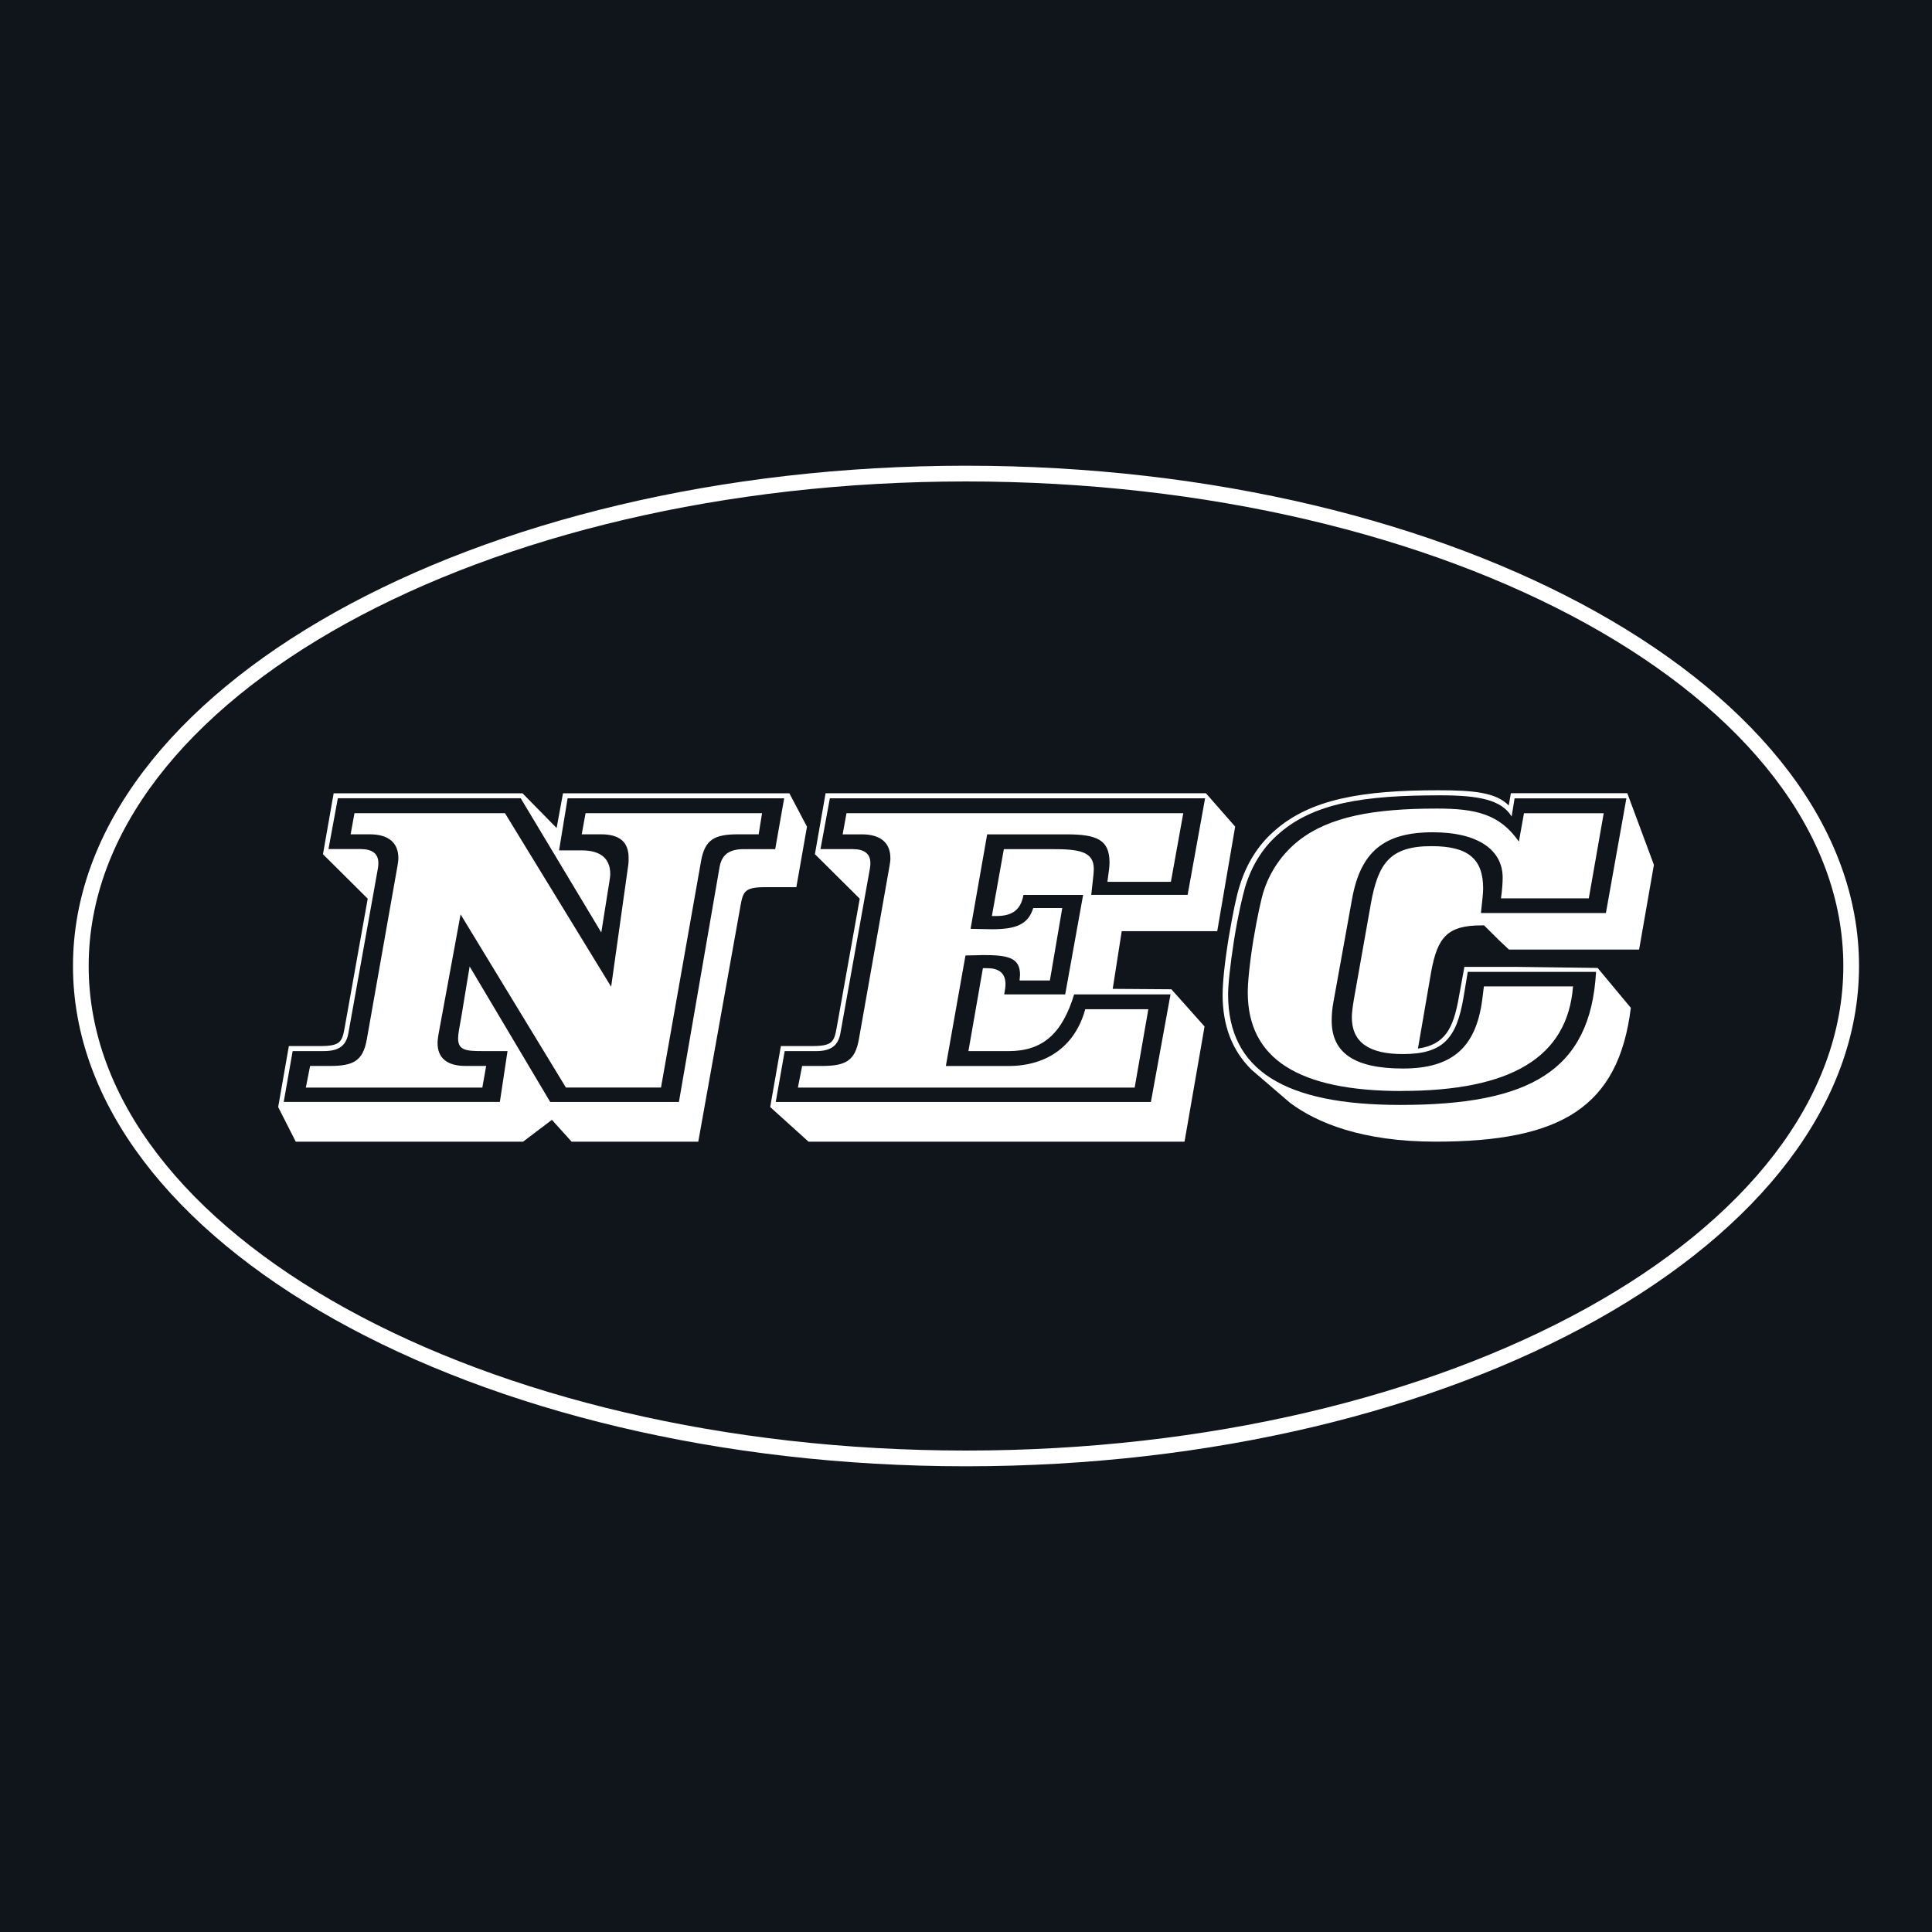 <?xml version="1.0" encoding="UTF-8"?>
<svg xmlns="http://www.w3.org/2000/svg" id="Layer_2" data-name="Layer 2" viewBox="0 0 512 512">
  <defs>
    <style>
      .cls-1 {
        fill: #10151c;
      }

      .cls-1, .cls-2 {
        stroke-width: 0px;
      }

      .cls-2 {
        fill: #fff;
      }
    </style>
  </defs>
  <g id="Layer_1-2" data-name="Layer 1">
    <g>
      <rect class="cls-1" width="512" height="512"></rect>
      <g>
        <g>
          <path class="cls-2" d="M213.85,219.07l-4.66-8.84h-59.99l-1.69,9.2-9.04-9.2h-50.05l-2.83,16.15,11.86,11.78-6.1,34.13c-.68,3.82-1.13,4.93-6.55,4.93h-8.25l-2.83,16.16,4.66,9.18h60.23l7.65-5.79,5.23,5.79h33.56l11.19-62.51c.68-3.82,1.13-4.94,6.55-4.94h8.25l2.82-16.04ZM205.46,225.03h-8.25c-4.18,0-5.99,1.58-6.55,4.94l-10.74,62.06h-34.11l-21.35-35.91-2.26,13.69c-.46,2.47-.8,4.26-.8,5.38,0,3.14,2.15,3.36,6.33,3.36h6.77l-2.03,13.47h-57.28l2.37-13.47h8.25c4.18,0,5.99-1.56,6.55-4.93l7.8-43.55c.11-.67.11-1,.11-1.35,0-2.47-1.58-3.71-4.74-3.71h-8.48l2.48-13.46h48.47l21.35,35.57,2.14-13.46c.12-.8.23-1.47.23-2.03,0-4.15-2.6-6.27-7.57-6.27h-5.99l2.26-13.8h57.39l-2.37,13.46Z"></path>
          <path class="cls-2" d="M166.59,227.39c0,.67,0,1.35-.12,2.02l-4.51,32.09-28.14-46h-39.88l-1.02,5.6h5.08c4.97,0,7.57,2.25,7.57,6.29,0,.67-.11,1.35-.22,2.02l-8.14,46.02c-1.02,5.71-3.51,7.06-9.83,7.06h-5.2l-1.13,5.73h46.77l1.02-5.73h-5.42c-4.98,0-7.46-2.13-7.46-6.06,0-.67.11-1.46.23-2.24l5.87-31.87,27.91,45.89h25.2l10.62-60.04c1.02-5.73,3.62-7.07,9.83-7.07h5.43l.9-5.6h-46.77l-1.02,5.6h5.08c4.98,0,7.35,2.02,7.35,6.29Z"></path>
          <path class="cls-2" d="M215.98,226.38l11.86,11.78-6.1,34.13c-.68,3.82-1.13,4.93-6.55,4.93h-8.25l-2.83,16.16,10.16,9.18h99.64l5.31-30.53-8.79-9.86-15.55-.11,2.39-15.29h25.31l4.75-27.71-7.75-8.84h-100.79l-2.83,16.15ZM319.36,211.57l-4.63,25.58h-25.54c.34-3.25.68-5.62.68-6.85,0-4.71-3.95-5.27-11.07-5.27h-12.77l-3.17,17.73h1.13c4.3,0,6.55-1.67,7.23-5.6h15.82l-4.75,26.37h-16.16c.23-1.24.34-2.13.34-2.69,0-2.8-1.58-4.26-4.86-4.26h-1.13l-3.84,21.98h10.62c9.15,0,14.24-4.71,17.4-15.04h25.54l-5.2,28.51h-99.42l2.37-13.47h8.25c4.18,0,5.99-1.56,6.55-4.93l7.8-43.55c.11-.67.11-1,.11-1.35,0-2.47-1.58-3.71-4.74-3.71h-8.48l2.48-13.46h99.43Z"></path>
          <path class="cls-2" d="M235.97,227.39c0,.67-.11,1.35-.22,2.02l-8.14,46.02c-1.02,5.71-3.51,7.06-9.83,7.06h-5.2l-1.13,5.73h89.25l3.62-20.76h-16.72c-2.6,9.55-9.94,15.04-20.34,15.04h-16.6l5.2-29.29c1.8,0,3.5-.11,4.85-.11,6.89,0,9.61.91,9.61,5.27,0,.45-.12,1.02-.12,1.47h8.03l3.28-19.2h-7.69c-1.35,4.38-4.63,5.62-10.96,5.62-2.03,0-3.84-.11-5.65-.11l4.4-25.04h21.02c8.14,0,11.41,1.47,11.41,7.53,0,1-.23,2.58-.57,5.05h16.83l3.28-18.18h-89.25l-1.02,5.6h5.08c4.97,0,7.57,2.25,7.57,6.29Z"></path>
          <path class="cls-2" d="M324,263.51c0,8.31,2.49,14.84,7.67,19.98l10.18,8.75c7.11,5.33,19.16,10.31,38.61,10.31,33.21,0,48.45-9.09,51.73-35.46l-8.81-10.58-21.65-.28h-13.65l-1.48,8.09c-1.45,8.31-3.72,12.56-10.83,13.56l3.5-20.31c1.68-9.31,4.39-12.34,13.43-12.34h.59l4.11,4.08,2.49,2.33h34.49l3.92-22.45-7.05-18.98h-30.86l-.56,3.25c-3.39-3.47-9.37-4.03-18.66-4.03-19.97,0-33.99,2.25-43.59,10.89-4.08,3.58-7.25,8.5-9.06,14.45-.78,2.36-1.79,7.09-2.94,13.95-1.12,6.95-1.57,11.89-1.57,14.78ZM329.99,235.03c1.68-5.5,4.5-10.11,8.36-13.59,9.48-8.75,23.28-10.67,43.28-10.67,10.15,0,16.25,1.14,18.97,5.61l.78-4.81h29.63l-5.43,30.4h-33.12c.34-3.14.59-5.28.59-6.5,0-7.86-3.97-11.23-13.68-11.23-10.97,0-14.13,4.5-16.06,15.14l-4.5,25.37c-.34,2-.56,3.7-.56,4.84,0,6.61,4.5,9.75,13.54,9.75,10.74,0,14.24-4.25,16.06-15.03l1.12-6.75h34.02l-.03.14c-1.51,26.06-17.54,35.12-51.84,35.12-30.6,0-45.66-9.11-45.66-29.31,0-2.33.45-7.17,1.59-14.48,1.12-6.95,2.27-11.67,2.94-14Z"></path>
          <path class="cls-2" d="M371.45,289.11c28.92,0,43.95-8.86,45.42-27.71h-23.62l-.45,3.6c-1.69,12.67-8.03,18.17-21.02,18.17s-18.87-4.26-18.87-12.67c0-1.46.12-3.15.46-4.94l4.97-27.49c2.26-12.35,8.48-17.51,21.35-17.51,12.09,0,18.53,4.73,18.53,12.02,0,1.35-.11,3.15-.45,5.49h23.28l3.95-22.55h-21.13l-1.35,7.51c-5.08-7.29-11.41-8.75-21.69-8.75-16.83,0-28.59,2.13-36.71,8.53-4.41,3.47-7.69,8.31-9.38,13.8-.45,1.56-1.47,5.84-2.6,12.57-1.13,7.07-1.47,11.67-1.47,13.8,0,17.62,13.45,26.15,40.79,26.15Z"></path>
        </g>
        <path class="cls-2" d="M256,388.58c-130.5,0-236.66-59.47-236.66-132.58S125.5,123.42,256,123.42s236.66,59.47,236.66,132.58-106.17,132.58-236.66,132.58ZM256,127.59c-128.2,0-232.5,57.6-232.5,128.41s104.3,128.41,232.5,128.41,232.5-57.6,232.5-128.41-104.3-128.41-232.5-128.41Z"></path>
      </g>
    </g>
  </g>
</svg>
